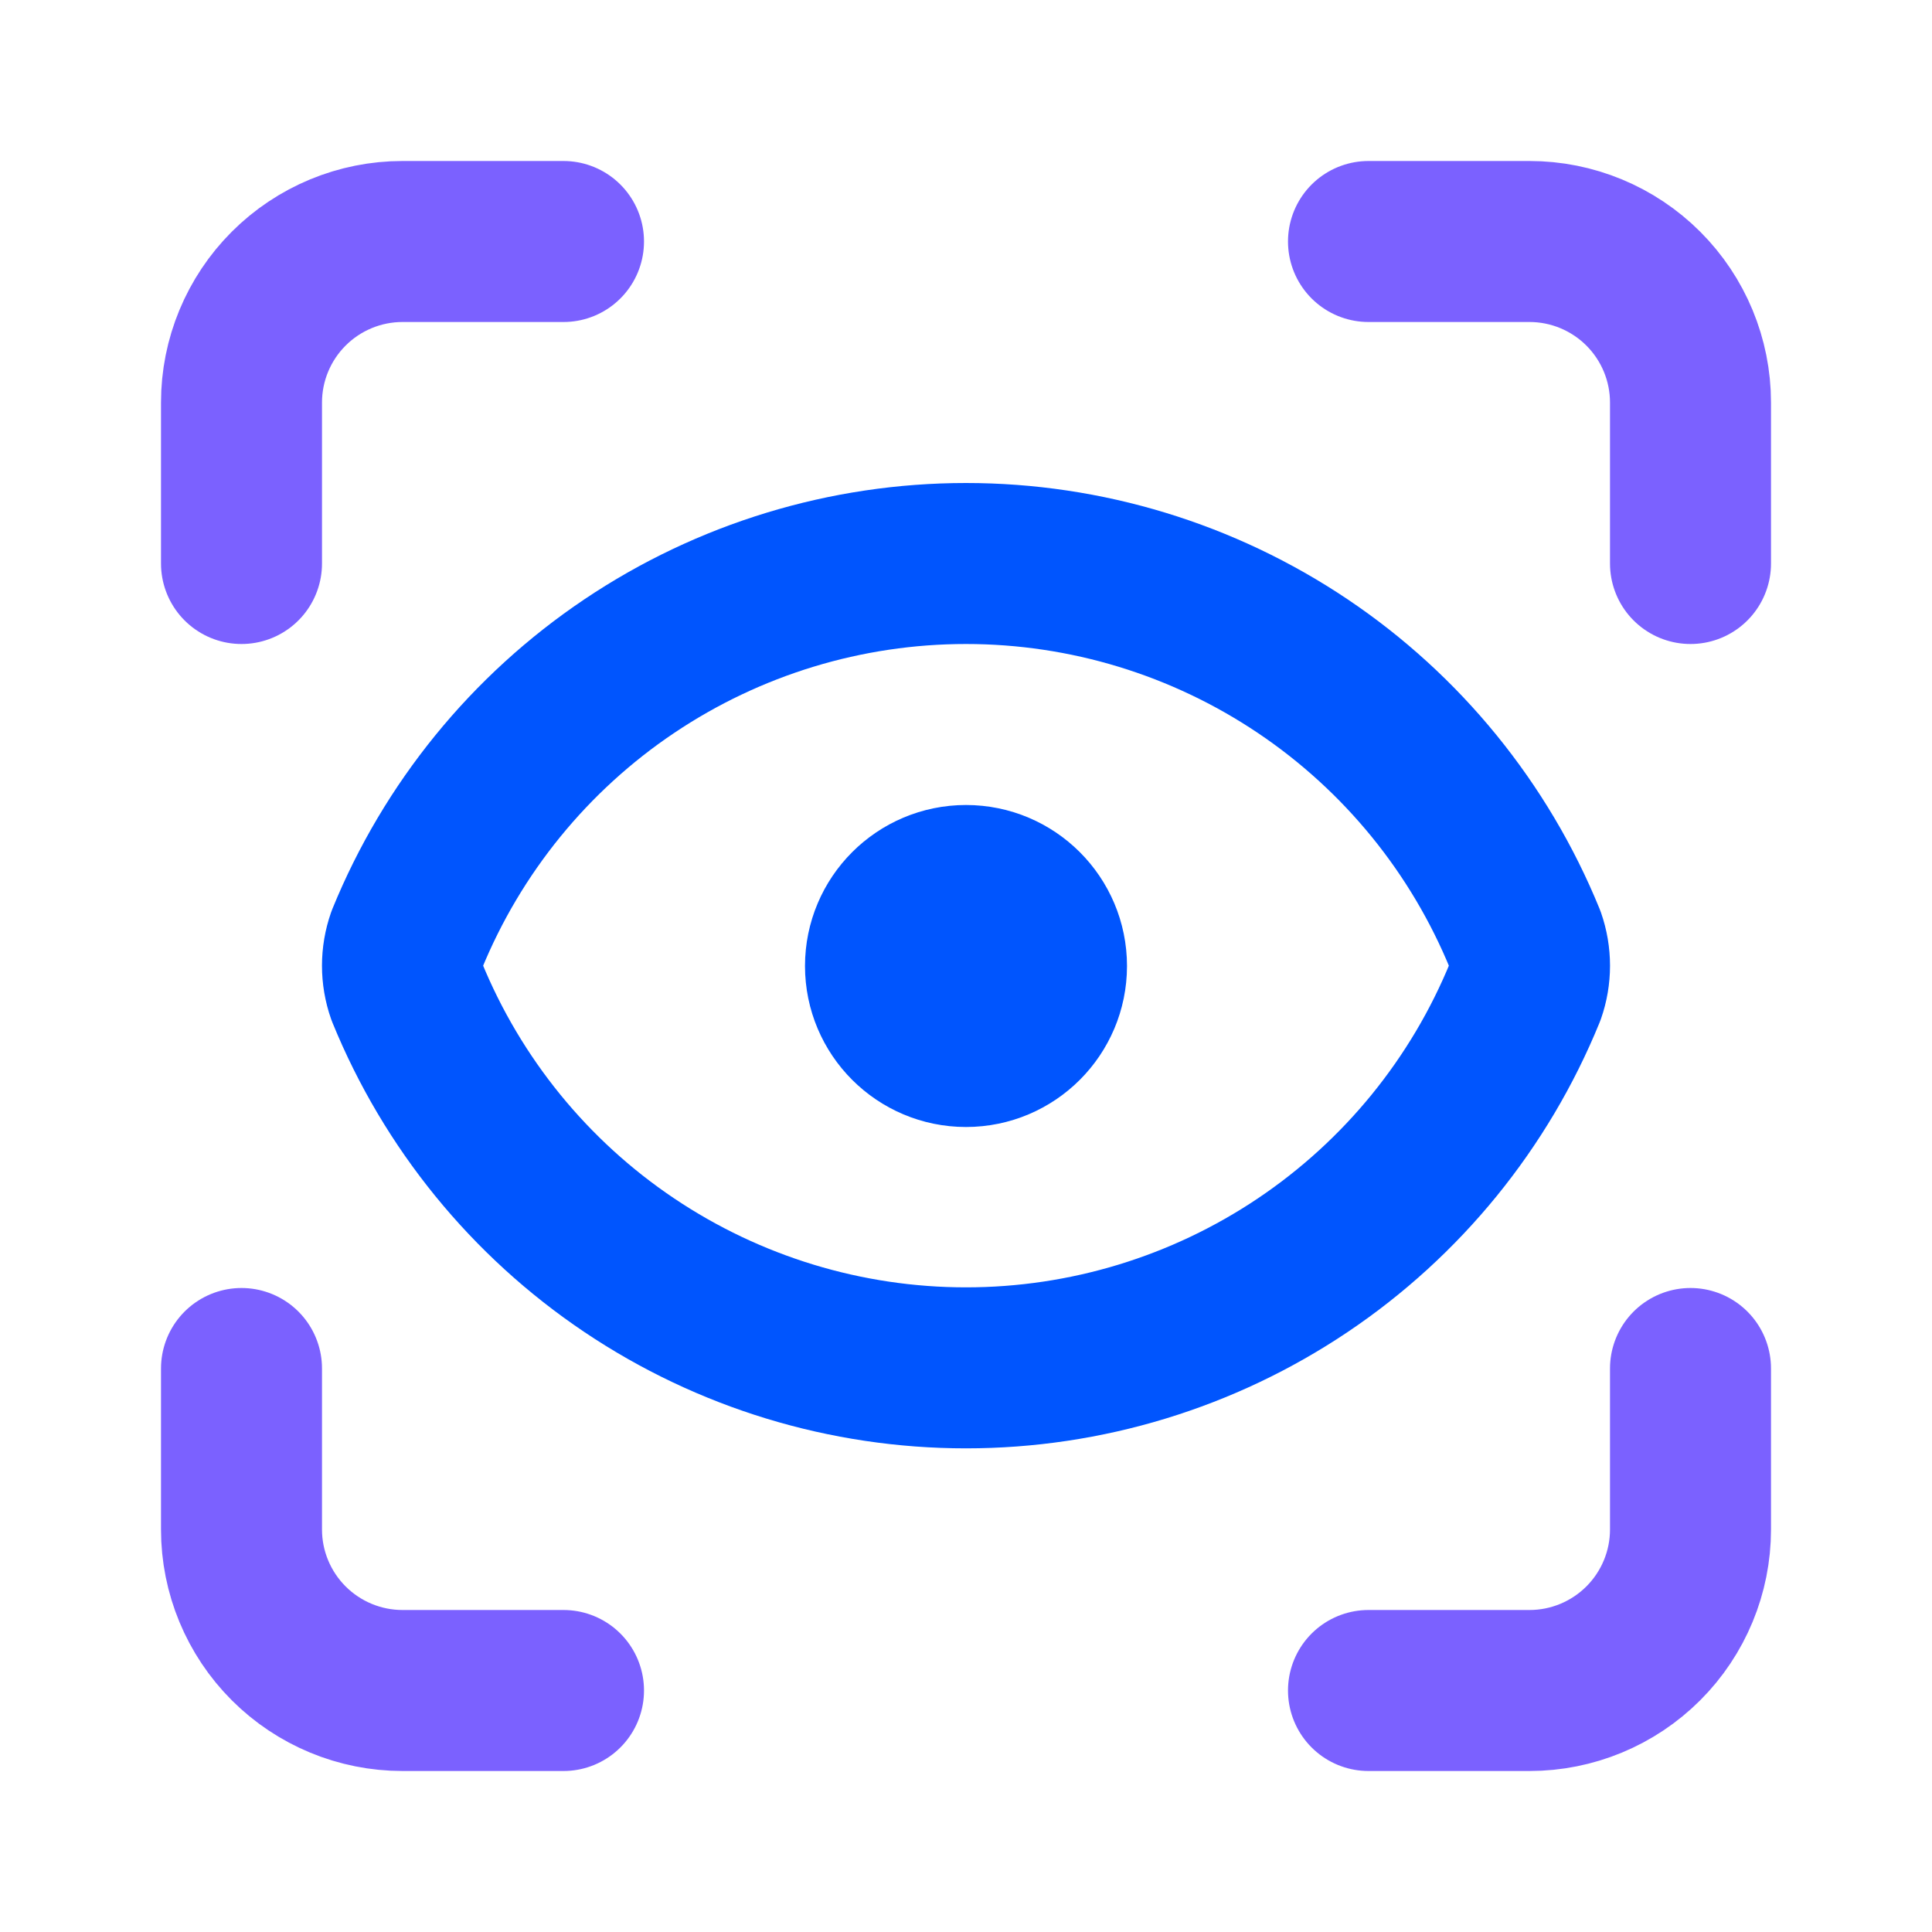 <?xml version="1.0" encoding="UTF-8"?> <svg xmlns="http://www.w3.org/2000/svg" width="24" height="24" viewBox="0 0 24 24" fill="none"><path d="M3 7V5C3 4.47 3.211 3.961 3.586 3.586C3.961 3.211 4.47 3 5 3H7" stroke="#7B61FF" stroke-width="2" stroke-linecap="round" stroke-linejoin="round"></path><path d="M17 3H19C19.53 3 20.039 3.211 20.414 3.586C20.789 3.961 21 4.47 21 5V7" stroke="#7B61FF" stroke-width="2" stroke-linecap="round" stroke-linejoin="round"></path><path d="M21 17V19C21 19.53 20.789 20.039 20.414 20.414C20.039 20.789 19.53 21 19 21H17" stroke="#7B61FF" stroke-width="2" stroke-linecap="round" stroke-linejoin="round"></path><path d="M7 21H5C4.47 21 3.961 20.789 3.586 20.414C3.211 20.039 3 19.53 3 19V17" stroke="#7B61FF" stroke-width="2" stroke-linecap="round" stroke-linejoin="round"></path><path d="M12 13C12.552 13 13 12.552 13 12C13 11.448 12.552 11 12 11C11.448 11 11 11.448 11 12C11 12.552 11.448 13 12 13Z" stroke="#0055FE" stroke-width="2" stroke-linecap="round" stroke-linejoin="round"></path><path d="M18.944 12.326C19.019 12.113 19.019 11.88 18.944 11.666C18.381 10.287 17.42 9.106 16.183 8.275C14.946 7.444 13.49 7 12 7C10.51 7 9.054 7.444 7.817 8.275C6.58 9.106 5.619 10.287 5.056 11.666C4.981 11.88 4.981 12.113 5.056 12.326C5.619 13.706 6.58 14.886 7.817 15.717C9.054 16.548 10.51 16.992 12 16.992C13.49 16.992 14.946 16.548 16.183 15.717C17.42 14.886 18.381 13.706 18.944 12.326Z" stroke="#0055FE" stroke-width="2" stroke-linecap="round" stroke-linejoin="round"></path></svg> 